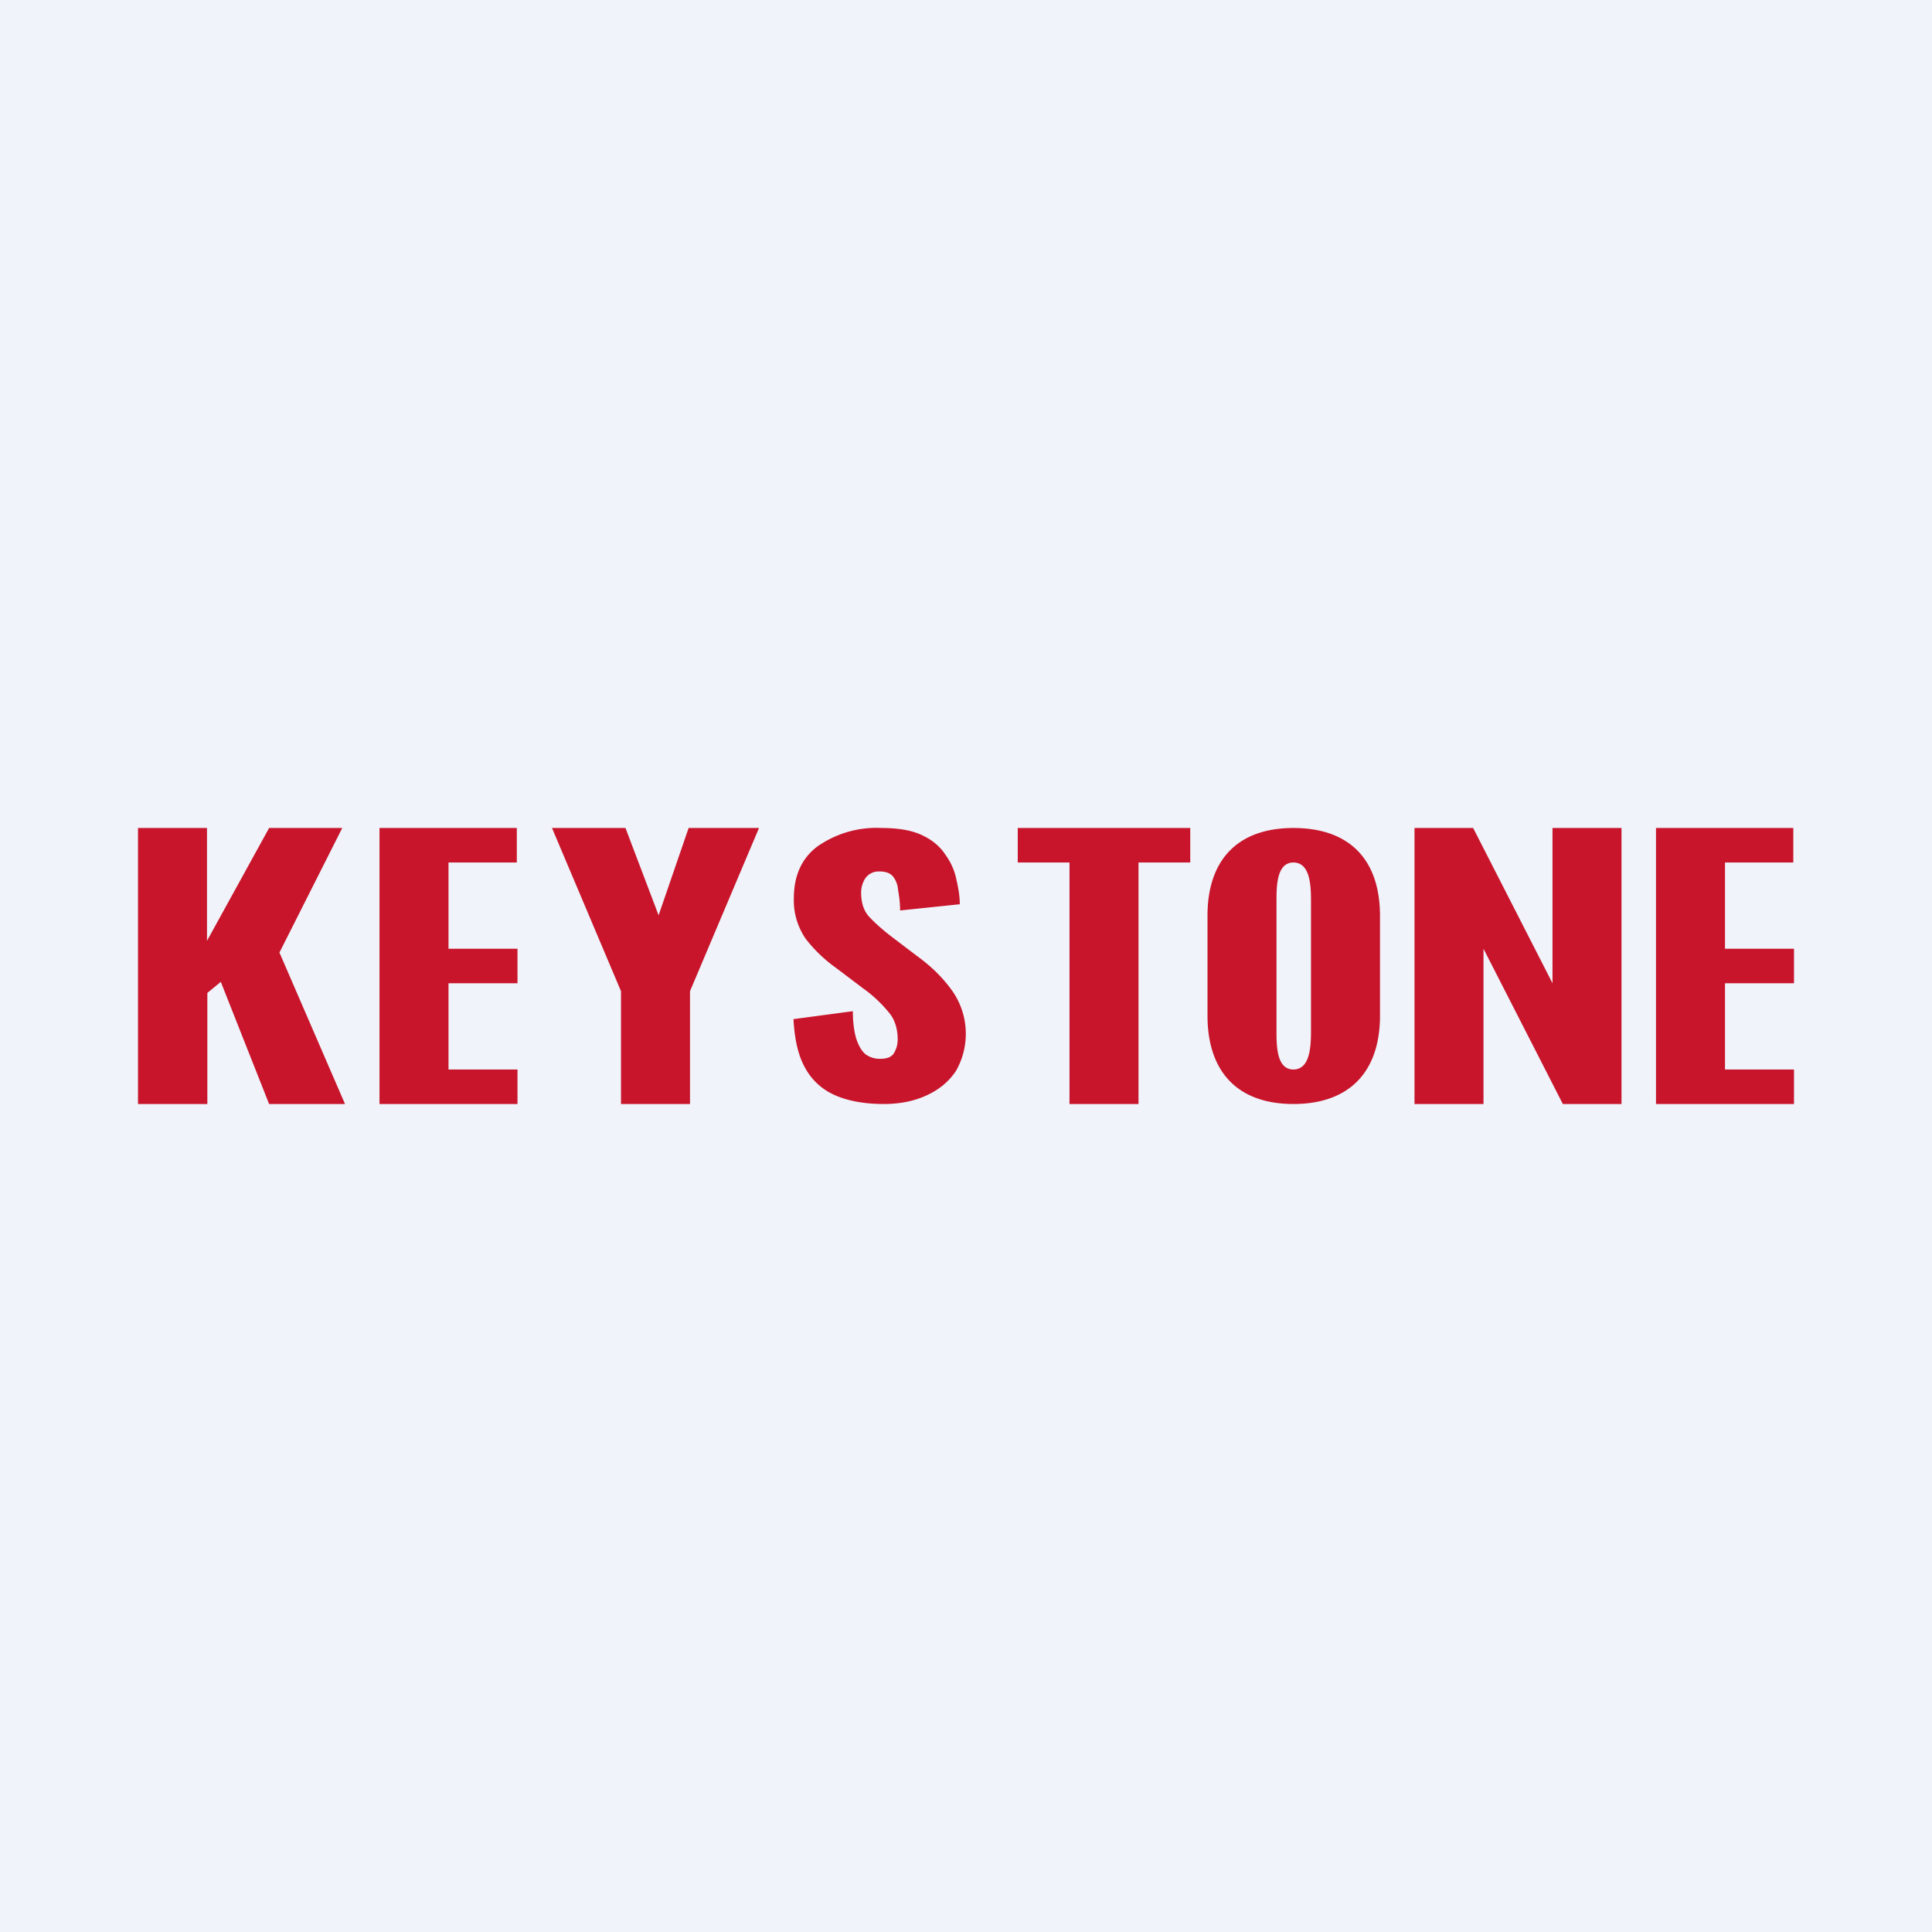 <svg width="56" height="56" viewBox="0 0 56 56" xmlns="http://www.w3.org/2000/svg"><path fill="#F0F3FA" d="M0 0h56v56H0z"/><path d="M48 32v-8h3.98v1H50v2.5h2v1h-2V31h2v1h-4Zm-7 0v-8h1.7l2.3 4.5V24h2v8h-1.7L43 27.5V32h-2Zm-3.51 0c-1.64 0-2.49-.96-2.49-2.56v-2.9c0-1.6.86-2.54 2.49-2.54 1.64 0 2.51.93 2.51 2.55v2.89c0 1.61-.87 2.56-2.51 2.56Zm0-1c.49 0 .51-.69.51-1.13v-3.75c0-.44-.02-1.12-.51-1.12s-.49.7-.49 1.12v3.75c0 .44 0 1.13.49 1.13ZM31 32v-7h-1.5v-1h5v1H33v7h-2Zm-5.38 0c-.57 0-1.05-.09-1.43-.26a1.8 1.8 0 0 1-.86-.8c-.2-.36-.3-.83-.33-1.4l1.72-.23c0 .33.04.6.1.8.07.21.16.36.27.45a.7.7 0 0 0 .43.13c.2 0 .34-.06.4-.18.07-.12.1-.25.1-.38 0-.32-.09-.6-.27-.8a3.8 3.8 0 0 0-.73-.68l-.78-.59a4.18 4.18 0 0 1-.88-.84 1.96 1.96 0 0 1-.35-1.18c0-.66.23-1.17.69-1.51a2.98 2.98 0 0 1 1.86-.53c.49 0 .88.07 1.17.21.3.14.52.33.67.56.16.22.27.46.32.72.06.25.1.49.1.72l-1.73.18c0-.23-.03-.43-.06-.6a.7.7 0 0 0-.15-.39c-.09-.1-.21-.14-.39-.14a.47.47 0 0 0-.41.2.77.77 0 0 0-.12.4c0 .3.07.53.23.71.17.18.38.37.64.57l.75.57c.4.29.73.61 1 .98a2.17 2.17 0 0 1 .13 2.35c-.2.3-.47.53-.83.7-.36.17-.78.26-1.26.26ZM18 32v-3.27L16 24h2.13l.96 2.53.87-2.53H22l-2 4.73V32h-2Zm-7 0v-8h3.98v1H13v2.5h2v1h-2V31h2v1h-4Zm-7 0v-8h2v3.27L7.8 24h2.12L8.1 27.61 10 32H7.8l-1.4-3.54-.39.32V32H4Z" fill="#C8152B"/></svg>